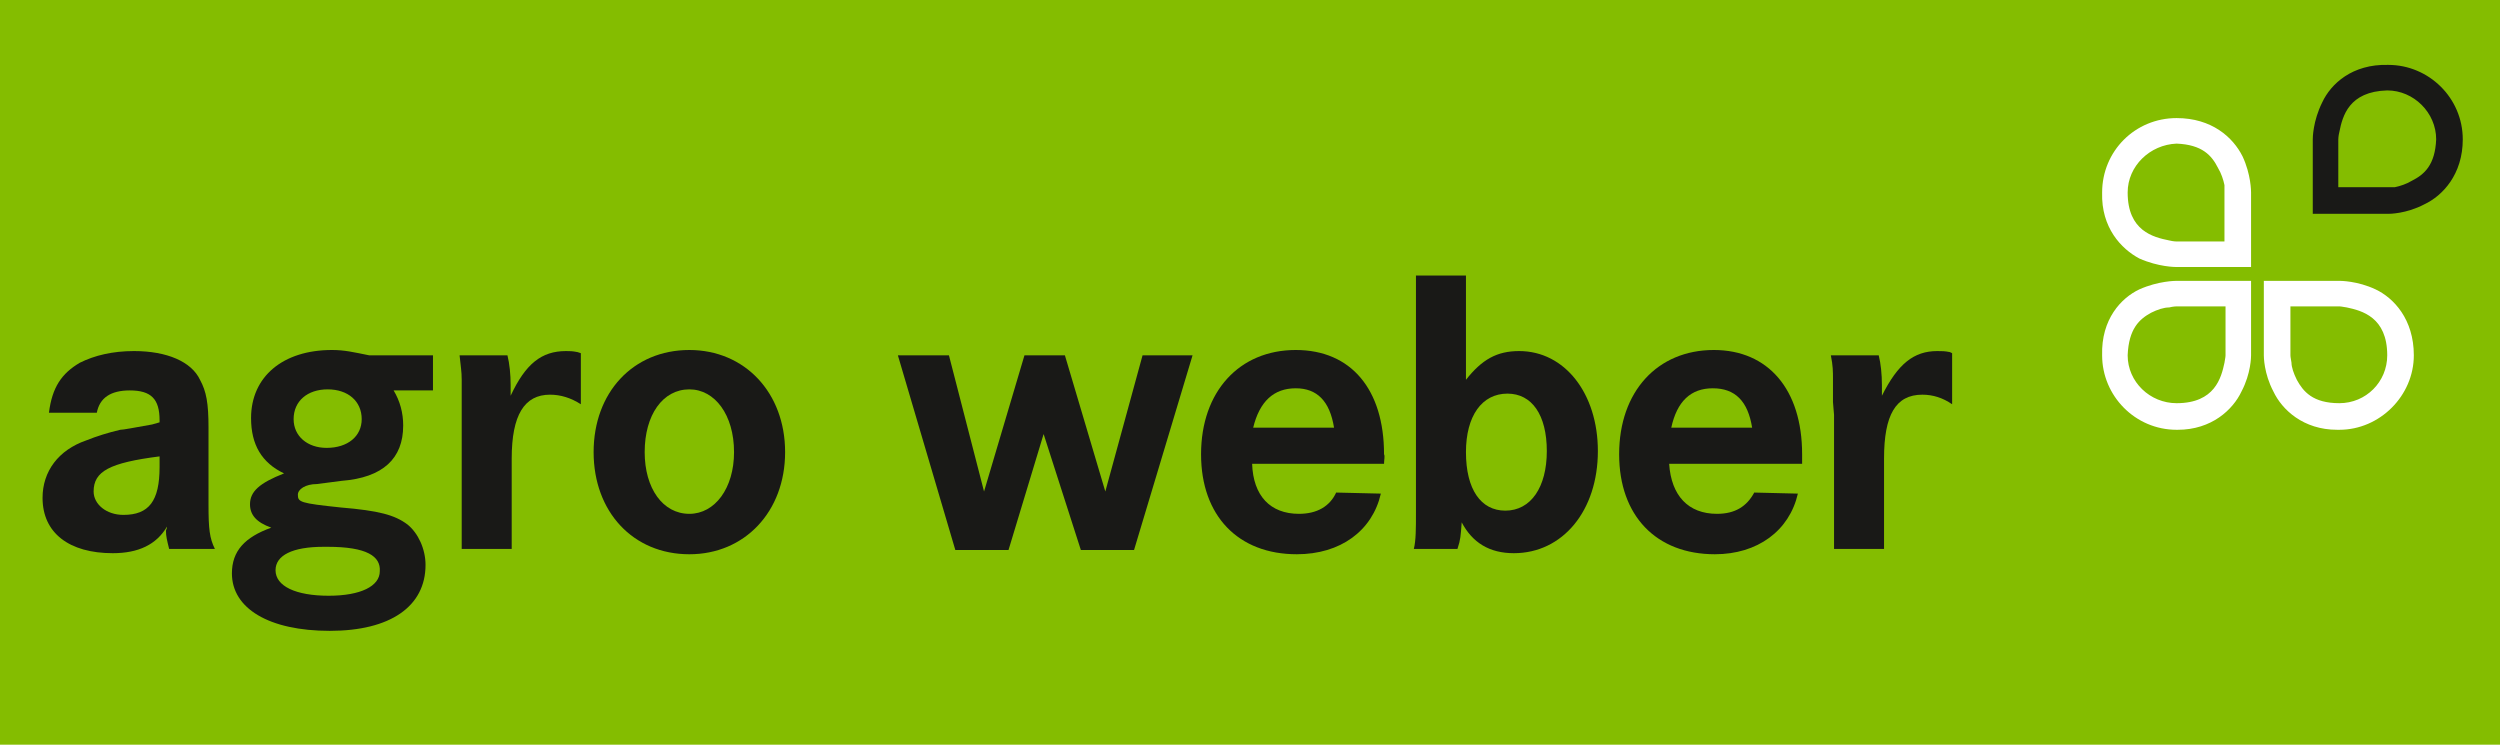 <svg version="1.2" xmlns="http://www.w3.org/2000/svg" viewBox="0 0 235 70" width="235" height="70">
	<title>Agro_Weber_2023_gruen_RGB (1)-svg</title>
	<style>
		.s0 { fill: #84bd00 } 
		.s1 { fill: #191917 } 
		.s2 { fill: #ffffff } 
	</style>
	<g id="Hintergrund">
		<path id="Layer" class="s0" d="m-24-22h283.5v127.6h-283.5z"/>
	</g>
	<g id="Logo">
		<path id="Layer" fill-rule="evenodd" class="s1" d="m9.1 38.8h-4.5c0.3-2.4 1.2-3.7 2.9-4.7 1.4-0.7 3.1-1.1 5.1-1.1 3.1 0 5.4 1 6.2 2.7 0.6 1.1 0.8 2.2 0.8 4.5v7.3c0 2.2 0.1 3.1 0.6 4.1h-4.3c-0.2-0.8-0.3-1.2-0.3-1.7 0-0.1 0.1-0.2 0.1-0.4-1 1.7-2.7 2.5-5.1 2.5-4.1 0-6.6-1.9-6.6-5.2 0-2.5 1.5-4.5 4.1-5.4q1.5-0.6 3.2-1c0.3 0 1.3-0.2 3-0.5l0.7-0.2v-0.2c0-2-0.8-2.8-2.8-2.8q-2.7 0-3.1 2.1zm5.9 4.1c-4.7 0.6-6.2 1.4-6.2 3.3 0 1.2 1.2 2.2 2.8 2.2 2.4 0 3.4-1.3 3.4-4.5z"/>
		<path id="Layer" fill-rule="evenodd" class="s1" d="m40.7 33.4v3.3h-3.7c0.6 1 0.9 2.1 0.9 3.3 0 3.1-1.9 4.9-5.8 5.2l-2.3 0.3c-1.1 0-1.8 0.5-1.8 1 0 0.7 0.2 0.8 4 1.2 3.6 0.3 5.1 0.7 6.3 1.6 1 0.8 1.7 2.3 1.7 3.8 0 3.9-3.3 6.2-9 6.2-5.7 0-9.2-2.1-9.2-5.4 0-2.1 1.2-3.4 3.7-4.3-1.4-0.5-2-1.2-2-2.2 0-1.2 0.9-2 3.2-2.9-2.1-1-3.1-2.7-3.1-5.2 0-3.9 3-6.4 7.6-6.4 1.2 0 2 0.2 3.5 0.5zm-9.9 18h-0.4c-2.9 0-4.5 0.8-4.5 2.2 0 1.5 1.9 2.4 5 2.4 3 0 4.8-0.9 4.8-2.3 0.1-1.4-1.2-2.3-4.9-2.3zm0-14.8c-1.9 0-3.2 1.1-3.2 2.8 0 1.6 1.3 2.7 3.1 2.7 2 0 3.3-1.1 3.3-2.7 0-1.7-1.3-2.8-3.2-2.8z"/>
		<path id="Layer" class="s1" d="m43.2 33.4h4.5c0.2 0.8 0.3 1.8 0.3 2.8v1c1.4-3 2.9-4.2 5.2-4.2 0.4 0 0.6 0 1.1 0.1l0.3 0.1v4.8q-1.4-0.9-2.9-0.9c-2.4 0-3.6 1.9-3.6 6v8.5h-4.7v-12.6-1.2-2.1c0-0.8-0.1-1.3-0.2-2.3z"/>
		<path id="Layer" fill-rule="evenodd" class="s1" d="m55.8 42.5c0-5.6 3.7-9.6 9-9.6 5.2 0 9 4 9 9.6 0 5.6-3.8 9.6-9 9.6-5.3 0-9-4-9-9.6zm4.8 0c0 3.4 1.7 5.8 4.2 5.8 2.4 0 4.2-2.4 4.2-5.8 0-3.5-1.8-5.9-4.2-5.9-2.5 0-4.2 2.4-4.2 5.9z"/>
		<path id="Layer" class="s1" d="m89.8 51.7h5l3.3-10.9 3.5 10.9h5l5.5-18.3h-4.7l-3.5 12.8-3.8-12.8h-3.8l-3.8 12.8-3.3-12.8h-4.8z"/>
		<path id="Layer" fill-rule="evenodd" class="s1" d="m130.1 43.6h-12.4c0.1 3 1.7 4.7 4.4 4.7 1.7 0 2.9-0.7 3.5-2l4.2 0.1c-0.8 3.5-3.8 5.7-7.9 5.7-5.5 0-9-3.6-9-9.4 0-5.9 3.6-9.8 8.9-9.8 5.2 0 8.3 3.7 8.3 9.8 0.1 0.2 0 0.5 0 0.9zm-4.7-3.4c-0.4-2.5-1.6-3.7-3.6-3.7q-3.1 0-4 3.7z"/>
		<path id="Layer" fill-rule="evenodd" class="s1" d="m133.1 25.9h4.7v9.8c1.5-1.9 2.9-2.7 5-2.7 4.3 0 7.4 4 7.4 9.4 0 5.6-3.3 9.6-7.9 9.6-2.3 0-3.9-1-4.9-2.9-0.1 1.3-0.1 1.6-0.4 2.5h-4.1c0.2-0.8 0.2-1.9 0.2-3.4zm8.6 11.1c-2.4 0-3.9 2.1-3.9 5.5 0 3.5 1.4 5.5 3.7 5.5 2.4 0 3.9-2.2 3.9-5.6 0-3.4-1.4-5.4-3.7-5.4z"/>
		<path id="Layer" fill-rule="evenodd" class="s1" d="m169.4 43.6h-12.5c0.2 3 1.8 4.7 4.5 4.7 1.7 0 2.8-0.7 3.5-2l4.1 0.1c-0.8 3.5-3.8 5.7-7.8 5.7-5.5 0-9-3.6-9-9.4 0-5.9 3.6-9.8 8.9-9.8 5.1 0 8.3 3.7 8.3 9.8 0 0.2 0 0.5 0 0.9zm-4.7-3.4c-0.4-2.5-1.6-3.7-3.7-3.7q-3.1 0-3.9 3.7z"/>
		<path id="Layer" class="s1" d="m172.1 33.4h4.5c0.2 0.8 0.3 1.8 0.3 2.8v1c1.5-3 3-4.2 5.2-4.2 0.5 0 0.7 0 1.2 0.1l0.2 0.1v4.8q-1.3-0.9-2.8-0.9c-2.5 0-3.6 1.9-3.6 6v8.5h-4.7v-12.6l-0.1-1.2v-2.1c0-0.8 0-1.3-0.2-2.3z"/>
		<g id="Layer">
			<path id="Layer" fill-rule="evenodd" class="s2" d="m204.6 25.1c-0.1 0-1.7 0-3.5-0.8-1.7-0.9-3.6-2.9-3.5-6.2 0-3.9 3.1-7 7-7 3.3 0 5.3 1.8 6.2 3.6 0.8 1.7 0.8 3.3 0.8 3.4v7h-7zm-4.6-7c0 3.6 2.4 4.2 3.9 4.5 0.4 0.1 0.7 0.1 0.7 0.1h4.5v-4.6c0 0 0-0.2 0-0.7-0.1-0.5-0.3-1.1-0.6-1.6-0.6-1.2-1.5-2.2-3.9-2.3-2.5 0.1-4.6 2.1-4.6 4.6z"/>
		</g>
		<g id="Layer">
			<path id="Layer" fill-rule="evenodd" class="s1" d="m217.4 20.1v-7c0-0.1 0-1.7 0.9-3.5 0.8-1.7 2.8-3.6 6.2-3.5 3.8 0 7 3.1 7 7 0 3.3-1.9 5.3-3.6 6.1-1.7 0.9-3.3 0.9-3.4 0.9zm2.5-7.7c-0.1 0.4-0.1 0.7-0.1 0.7v4.5h4.6c0 0 0.3 0 0.7 0 0.5-0.1 1.1-0.3 1.6-0.6 1.2-0.6 2.2-1.5 2.3-3.9 0-2.5-2.1-4.6-4.6-4.6-3.6 0.1-4.2 2.4-4.5 3.9z"/>
		</g>
		<g id="Layer">
			<path id="Layer" fill-rule="evenodd" class="s2" d="m213.7 36.8c-0.9-1.7-0.9-3.3-0.9-3.4v-7h7.1c0.1 0 1.7 0 3.4 0.8 1.7 0.8 3.6 2.8 3.6 6.2 0 3.8-3.2 7-7 7q-0.1 0-0.2 0c-3.2 0-5.2-1.9-6-3.6zm1.7-2.7c0 0.4 0.2 1 0.5 1.6 0.6 1.1 1.5 2.2 4 2.2 2.5 0 4.5-2 4.5-4.5 0-3.6-2.4-4.2-3.8-4.5-0.5-0.1-0.7-0.1-0.7-0.1h-4.6v4.6c0 0 0 0.2 0.1 0.7z"/>
		</g>
		<g id="Layer">
			<path id="Layer" fill-rule="evenodd" class="s2" d="m204.6 40.4c-3.9 0-7-3.2-7-7-0.1-3.4 1.8-5.4 3.5-6.2 1.8-0.8 3.4-0.8 3.5-0.8h7v7c0 0.1 0 1.7-0.9 3.4-0.8 1.7-2.8 3.6-6 3.6q-0.1 0-0.1 0zm0-2.5c3.6 0 4.2-2.4 4.5-3.8 0.1-0.5 0.1-0.7 0.1-0.7v-4.6h-4.6c0 0-0.3 0-0.7 0.1-0.5 0-1.1 0.2-1.7 0.5-1.1 0.6-2.1 1.5-2.2 4 0 2.5 2.1 4.5 4.6 4.5z"/>
		</g>
	</g>
</svg>